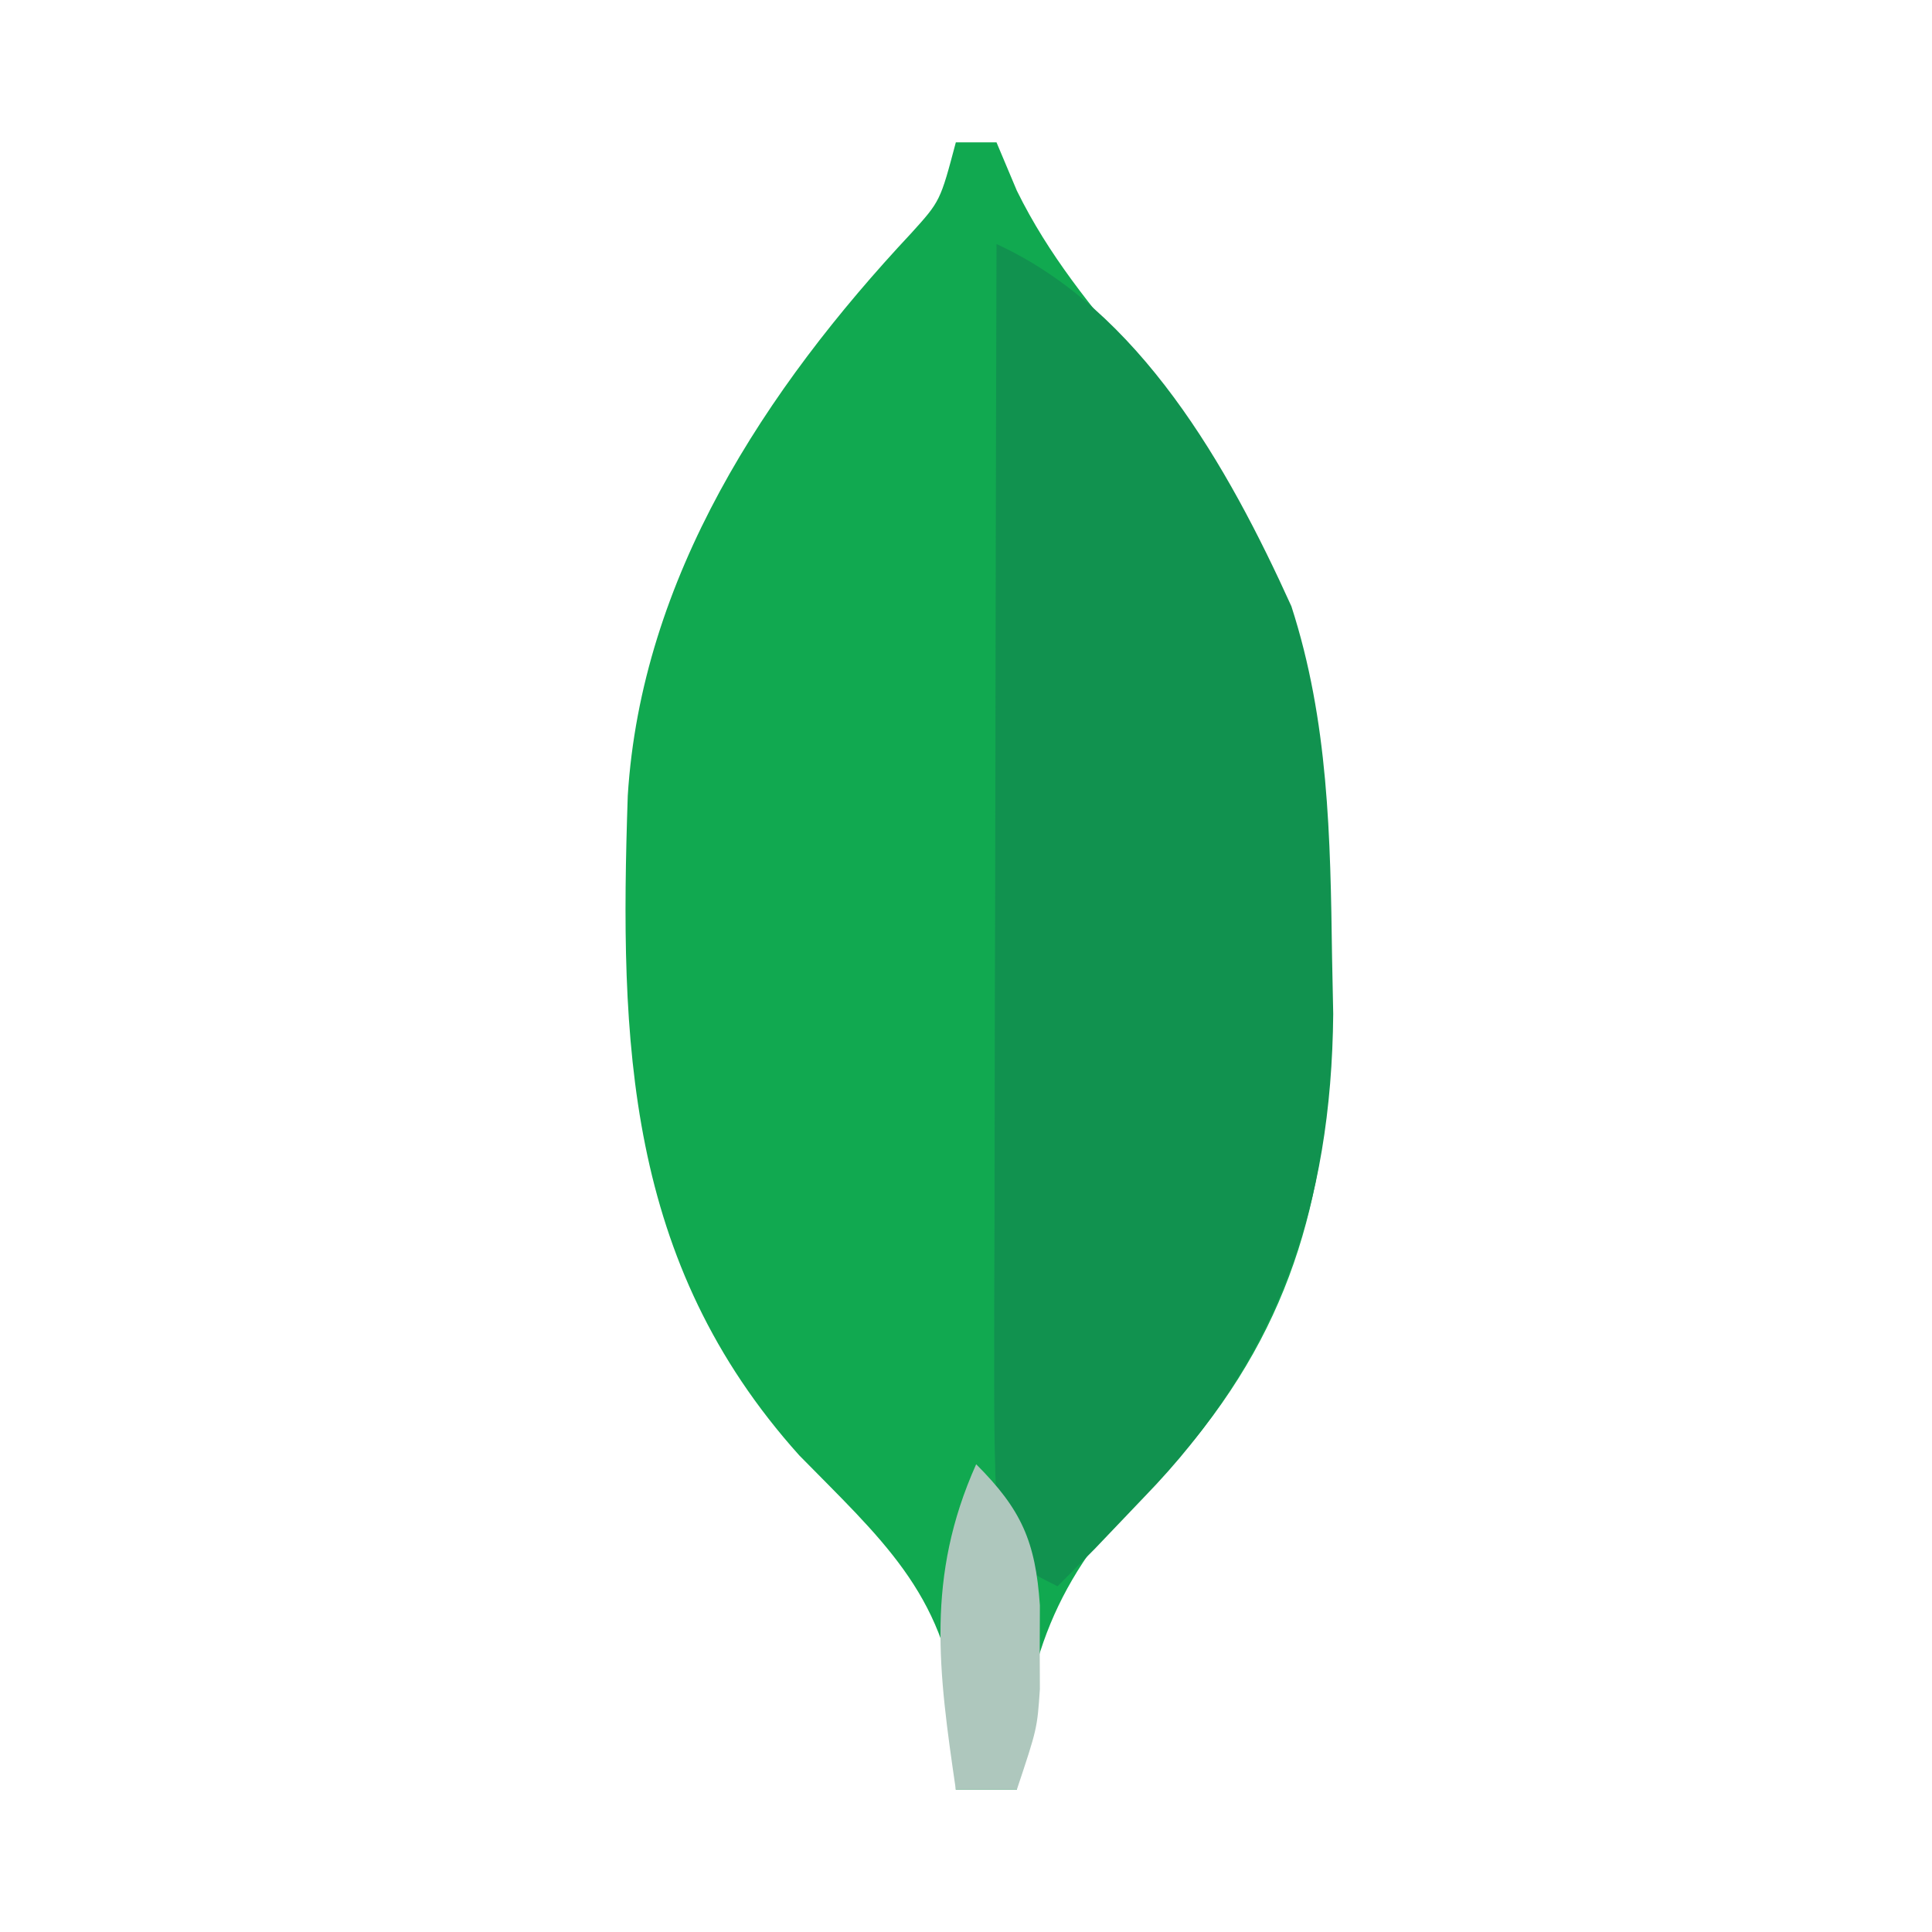 <?xml version="1.0" encoding="UTF-8"?>
<svg version="1.1" xmlns="http://www.w3.org/2000/svg" width="95" height="95">
<path d="M0 0 C0.66 0 1.32 0 2 0 C2.33 0.784 2.66 1.567 3 2.375 C4.57 5.567 6.658 8.091 8.938 10.812 C16.381 19.884 18.198 28.17 18.312 39.625 C18.342 40.572 18.371 41.52 18.4 42.496 C18.473 50.626 16.919 57.414 11.711 63.812 C10.555 64.895 10.555 64.895 9.375 66 C4.855 70.676 3.424 74.566 3 81 C2.01 81 1.02 81 0 81 C0.021 79.721 0.041 78.442 0.062 77.125 C-0.545 71.335 -3.764 68.579 -7.703 64.559 C-16.238 55.051 -16.538 44.254 -16.132 32.132 C-15.47 21.426 -9.364 12.126 -2.199 4.473 C-0.767 2.892 -0.767 2.892 0 0 Z " fill="#11A950" transform="translate(47,7)"/>
<path d="M0 0 C7.037 3.234 11.377 10.919 14.5 17.812 C16.331 23.47 16.418 29.166 16.5 35.062 C16.528 36.446 16.528 36.446 16.557 37.857 C16.47 47.24 13.866 54.815 7.25 61.625 C6.451 62.463 5.652 63.301 4.828 64.164 C4.225 64.77 3.622 65.376 3 66 C1 65 1 65 0 62 C-0.089 59.991 -0.118 57.979 -0.114 55.968 C-0.113 54.727 -0.113 53.486 -0.113 52.207 C-0.108 50.853 -0.103 49.499 -0.098 48.145 C-0.096 46.759 -0.094 45.373 -0.093 43.987 C-0.09 40.343 -0.08 36.698 -0.069 33.053 C-0.058 29.333 -0.054 25.613 -0.049 21.893 C-0.038 14.595 -0.021 7.298 0 0 Z " fill="#11924F" transform="translate(49,12)"/>
<path d="M0 0 C2.227 2.227 2.917 3.794 3.133 6.938 C3.13 7.618 3.128 8.299 3.125 9 C3.128 9.681 3.13 10.361 3.133 11.062 C3 13 3 13 2 16 C1.01 16 0.02 16 -1 16 C-1.853 10.165 -2.484 5.551 0 0 Z " fill="#AEC7BD" transform="translate(48,72)"/>
</svg>
